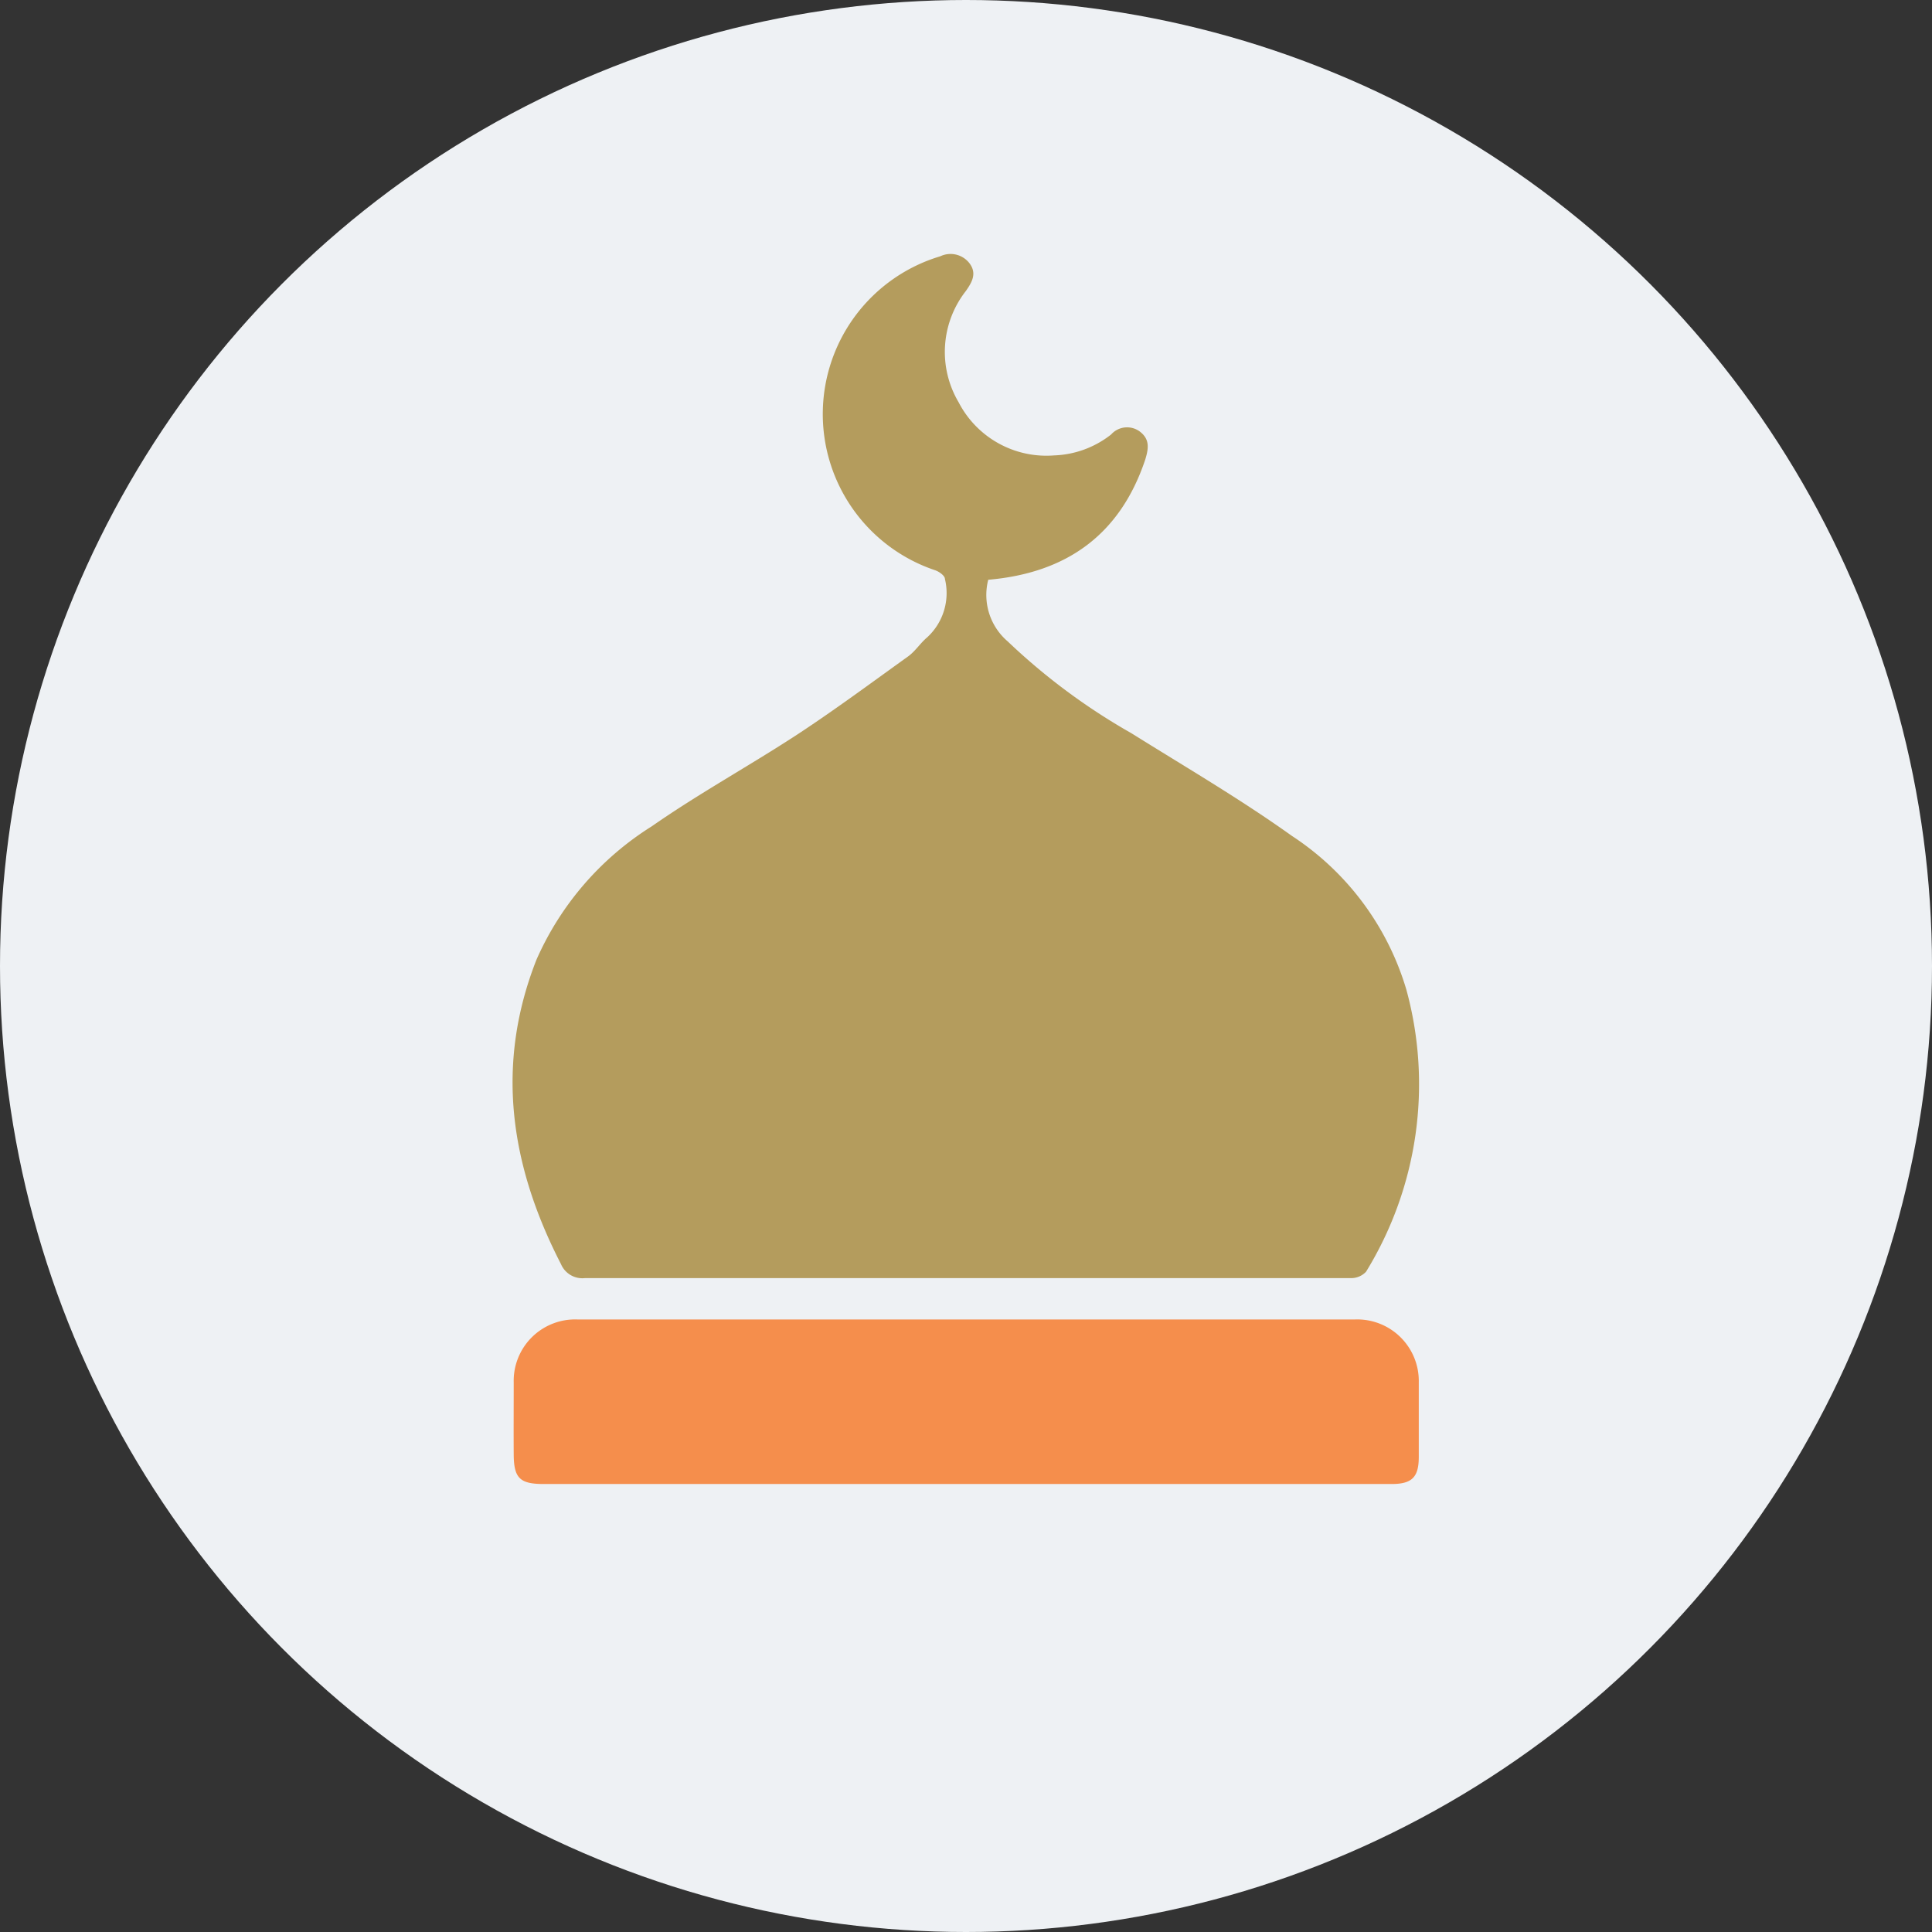 <svg xmlns="http://www.w3.org/2000/svg" viewBox="0 0 117.3 117.3"><rect x="0" y="0" width="117.3" height="117.3" fill="#333333" stroke="none"/><defs><style>.cls-1{fill:#eef1f4;}.cls-2{fill:#b49c5d;}.cls-3{fill:#f58e4c;}</style></defs><g id="Layer_2" data-name="Layer 2"><g id="Layer_1-2" data-name="Layer 1"><circle class="cls-1" cx="58.65" cy="58.65" r="58.65"/><path class="cls-2" d="M60,35.2a3.71,3.71,0,0,0,1.18,3.74,38.12,38.12,0,0,0,7.5,5.57c3.28,2.05,6.62,4,9.77,6.25a16.88,16.88,0,0,1,6.94,9.34,21.75,21.75,0,0,1-2.45,17.11,1.23,1.23,0,0,1-.89.39c-6.32,0-12.65,0-19,0-9.18,0-18.36,0-27.54,0a1.41,1.41,0,0,1-1.45-.85c-3.09-6-4-12.1-1.49-18.48a18.21,18.21,0,0,1,7-8.1c2.87-2,5.92-3.67,8.83-5.57,2.3-1.51,4.51-3.15,6.74-4.75.44-.32.74-.81,1.16-1.16a3.65,3.65,0,0,0,1.07-3.54c0-.2-.36-.45-.6-.53a10,10,0,0,1,.32-19.06,1.45,1.45,0,0,1,1.76.41c.48.62.17,1.16-.21,1.7a6,6,0,0,0-.44,6.75A6,6,0,0,0,64,27.65a5.92,5.92,0,0,0,3.46-1.27,1.3,1.3,0,0,1,1.7-.21c.64.46.6,1,.37,1.74C68,32.48,64.74,34.79,60,35.2Z"/><path class="cls-3" d="M58.67,90.1H33c-1.44,0-1.8-.36-1.81-1.79s0-2.91,0-4.37a3.73,3.73,0,0,1,3.86-3.83H82.27a3.74,3.74,0,0,1,3.87,3.83c0,1.51,0,3,0,4.52,0,1.22-.41,1.64-1.64,1.64Z"/></g></g></svg>